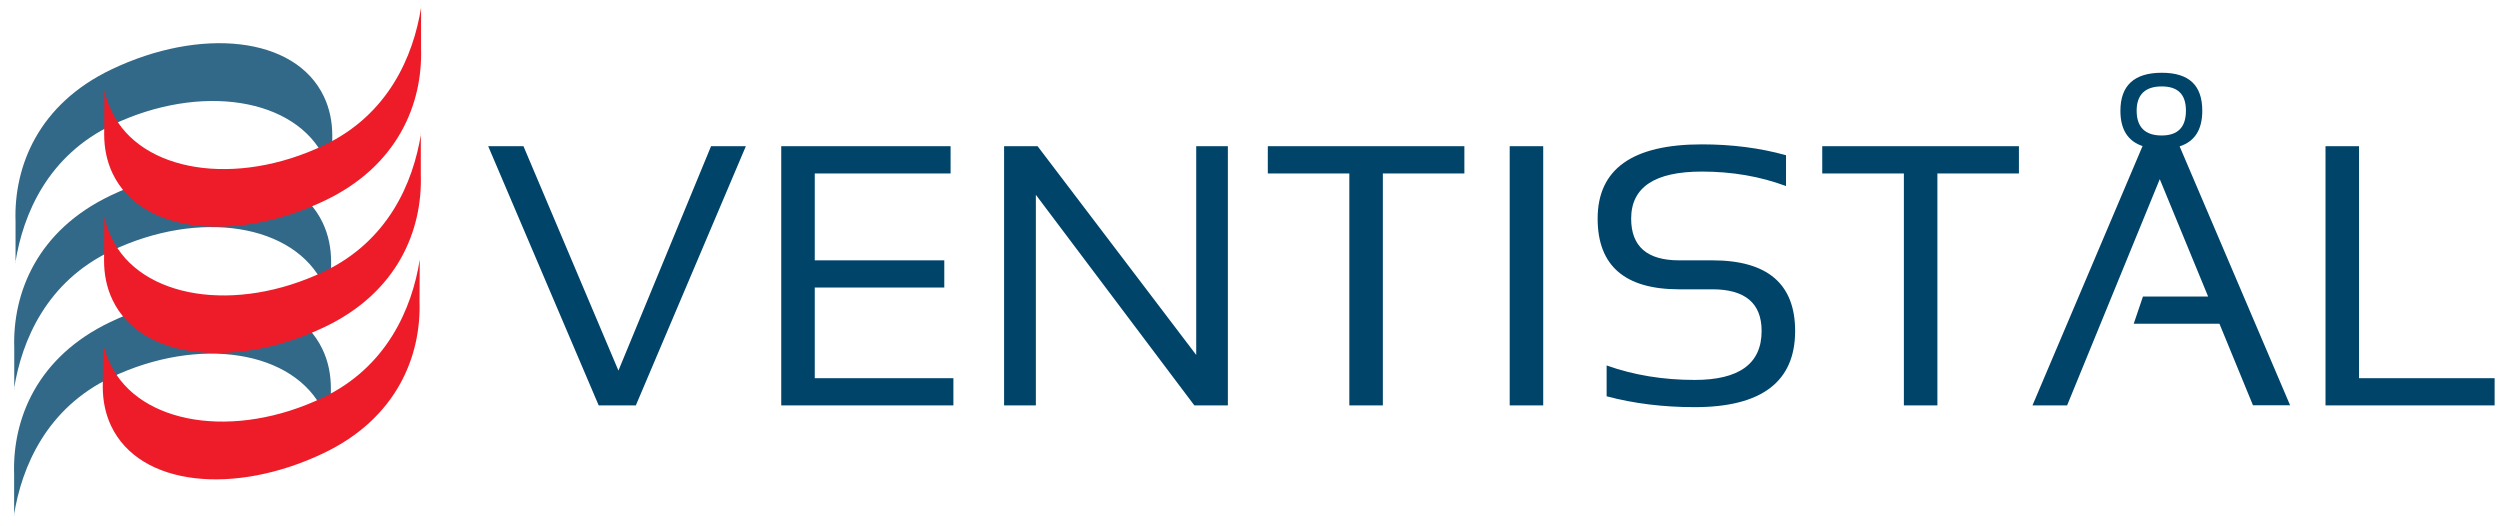 <?xml version="1.0" encoding="UTF-8"?>
<svg id="Layer_1" data-name="Layer 1" xmlns="http://www.w3.org/2000/svg" xmlns:xlink="http://www.w3.org/1999/xlink" viewBox="0 0 214.05 45.06">
  <defs>
    <style>
      .cls-1 {
        fill: none;
      }

      .cls-2 {
        clip-path: url(#clippath);
      }

      .cls-3 {
        fill: #00446a;
      }

      .cls-4 {
        fill: #ed1c28;
      }

      .cls-5 {
        clip-path: url(#clippath-1);
      }

      .cls-6 {
        clip-path: url(#clippath-3);
      }

      .cls-7 {
        clip-path: url(#clippath-2);
      }

      .cls-8 {
        opacity: .8;
      }
    </style>
    <clipPath id="clippath">
      <polygon class="cls-1" points="0 .37 214.05 0 214.05 44.01 0 44.37 0 .37"/>
    </clipPath>
    <clipPath id="clippath-1">
      <rect class="cls-1" x="0" y=".06" width="214.05" height="44.25"/>
    </clipPath>
    <clipPath id="clippath-2">
      <rect class="cls-1" x=".71" y="3.12" width="28.6" height="41.94"/>
    </clipPath>
    <clipPath id="clippath-3">
      <rect class="cls-1" x="1.19" y="3.71" width="27.26" height="40.43"/>
    </clipPath>
  </defs>
  <g class="cls-2">
    <g class="cls-5">
      <g>
        <g class="cls-8">
          <g class="cls-7">
            <g class="cls-6">
              <g>
                <path class="cls-3" d="M1.19,44.14c.67-4.24,2.84-9.21,8.31-11.82,7.56-3.6,15.7-2.32,18.18,2.88,.28,.58,.52,1.2,.63,1.83l.02-3.78c0-1.17-.22-2.3-.72-3.35-2.48-5.2-10.62-5.93-18.18-2.32C3.19,30.56,1.05,35.86,1.21,40.62v3.53h-.02Z"/>
                <path class="cls-3" d="M1.2,33.31c.67-4.24,2.84-9.21,8.31-11.82,7.56-3.61,15.7-2.32,18.18,2.88,.28,.58,.52,1.2,.63,1.83l.03-3.78c0-1.16-.22-2.29-.72-3.35-2.48-5.2-10.62-5.93-18.18-2.32C3.21,19.73,1.07,25.04,1.22,29.79v3.53h-.02Z"/>
                <path class="cls-3" d="M1.31,22.51c.67-4.24,2.83-9.21,8.31-11.82,7.56-3.6,15.7-2.32,18.18,2.88,.28,.59,.52,1.2,.63,1.82l.02-3.78c0-1.17-.22-2.3-.72-3.35-2.48-5.2-10.62-5.93-18.18-2.32C3.31,8.91,1.17,14.22,1.33,18.97v3.54h-.02Z"/>
              </g>
            </g>
          </g>
        </g>
        <path class="cls-4" d="M36.06,.61c-.67,4.24-2.83,9.21-8.31,11.82-7.56,3.61-15.7,2.32-18.18-2.88-.28-.58-.51-1.2-.63-1.83l-.02,3.78c0,1.16,.22,2.3,.72,3.35,2.48,5.2,10.62,5.93,18.18,2.32,6.24-2.98,8.38-8.29,8.23-13.03V.61h0Z"/>
        <path class="cls-4" d="M36.05,11.43c-.67,4.24-2.83,9.21-8.31,11.82-7.56,3.61-15.7,2.32-18.18-2.88-.28-.58-.51-1.2-.63-1.83l-.02,3.78c0,1.17,.22,2.3,.72,3.35,2.48,5.2,10.62,5.92,18.18,2.32,6.24-2.98,8.37-8.29,8.22-13.03v-3.53h.02Z"/>
        <path class="cls-4" d="M35.94,22.23c-.67,4.23-2.84,9.21-8.31,11.82-7.56,3.61-15.7,2.32-18.18-2.88-.28-.58-.52-1.2-.63-1.82l-.02,3.78c0,1.16,.22,2.3,.72,3.35,2.48,5.2,10.62,5.93,18.18,2.32,6.24-2.97,8.38-8.28,8.22-13.03l.02-3.53h0Z"/>
        <polygon class="cls-3" points="63.86 12.52 54.44 34.71 51.26 34.71 41.8 12.52 44.82 12.52 52.95 31.73 60.88 12.52 63.86 12.52"/>
        <polygon class="cls-3" points="81.39 12.52 81.39 14.85 69.76 14.85 69.76 22.29 80.85 22.29 80.85 24.62 69.76 24.62 69.76 32.38 81.63 32.38 81.63 34.71 66.89 34.71 66.89 12.52 81.39 12.52"/>
        <polygon class="cls-3" points="85.97 34.71 85.97 12.52 88.84 12.52 102.42 30.39 102.42 12.52 105.13 12.52 105.13 34.71 102.26 34.71 88.69 16.68 88.69 34.71 85.97 34.71"/>
        <polygon class="cls-3" points="125.38 12.52 125.38 14.85 118.4 14.85 118.4 34.71 115.53 34.71 115.53 14.85 108.55 14.85 108.55 12.52 125.38 12.52"/>
        <rect class="cls-3" x="129.26" y="12.52" width="2.87" height="22.19"/>
        <path class="cls-3" d="M137.56,33.93v-2.64c2.33,.83,4.84,1.24,7.54,1.24,3.82,0,5.73-1.4,5.73-4.19,0-2.38-1.41-3.57-4.22-3.57h-2.85c-4.64,0-6.97-2.02-6.97-6.05,0-4.24,2.97-6.36,8.92-6.36,2.58,0,4.99,.31,7.21,.93v2.64c-2.22-.83-4.63-1.24-7.21-1.24-4.03,0-6.05,1.34-6.05,4.03,0,2.38,1.37,3.57,4.1,3.57h2.85c4.73,0,7.09,2.02,7.09,6.05,0,4.34-2.87,6.52-8.6,6.52-2.7,0-5.21-.31-7.54-.93"/>
        <polygon class="cls-3" points="172.86 12.52 172.86 14.85 165.88 14.85 165.88 34.71 163.01 34.71 163.01 14.85 156.02 14.85 156.02 12.52 172.86 12.52"/>
        <path class="cls-3" d="M177,34.71h-2.98l9.42-22.19h.05c-1.29-.41-1.94-1.42-1.94-3.03,0-2.17,1.18-3.26,3.54-3.26s3.47,1.09,3.47,3.26c0,1.61-.65,2.63-1.94,3.04l9.46,22.17h-3.18l-2.87-6.98h-7.34l.79-2.33h5.58l-4.14-10.05-7.93,19.36h.01Zm8.08-23.11c1.39,0,2.08-.71,2.08-2.12s-.69-2.08-2.08-2.08-2.14,.69-2.14,2.08,.71,2.12,2.14,2.12"/>
        <polygon class="cls-3" points="201.98 12.52 201.98 32.38 213.59 32.38 213.59 34.71 199.11 34.71 199.11 12.52 201.98 12.52"/>
      </g>
    </g>
  </g>
</svg>